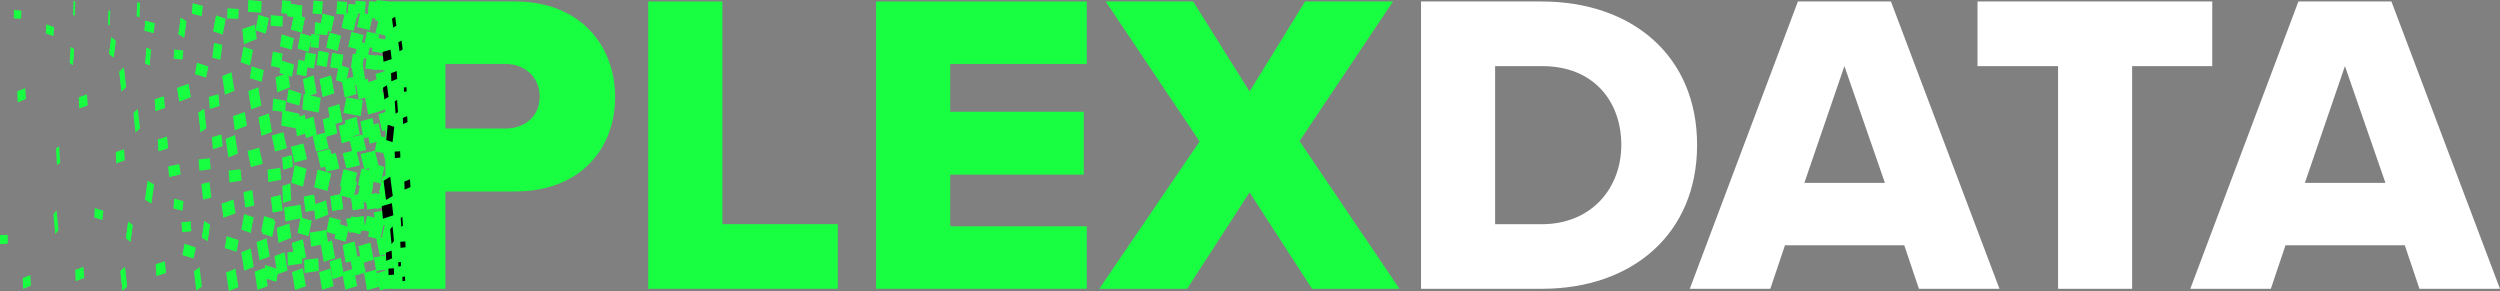 <svg xmlns="http://www.w3.org/2000/svg" id="Ebene_2" data-name="Ebene 2" viewBox="0 0 887.06 103.26"><rect x="0" y="0" width="887.06" height="103.26" fill="#808080" stroke="none"/><defs><style>      .cls-1, .cls-2, .cls-3 {        stroke-width: 0px;      }      .cls-2 {        fill: #18ff41;      }      .cls-3 {        fill: #fff;      }    </style></defs><g id="Ebene_1-2" data-name="Ebene 1"><g><g><path class="cls-2" d="m136.74,102.47V.53h46.05c22.92,0,35.46,15.44,35.46,33.93s-12.53,33.47-35.46,33.47h-24.76v34.54h-21.29Zm42.53-79.78h-21.24v22.92h21.24c7.03,0,12.23-4.43,12.23-11.31s-5.2-11.62-12.23-11.62Z"></path><path class="cls-2" d="m230.02,102.47V.53h26.29v79.01h40.96v22.92h-67.25Z"></path><path class="cls-2" d="m310.87,102.47V.53h74.74v22.16h-48.45v16.96h47.38v22.31h-47.38v18.34h48.45v22.16h-74.74Z"></path><path class="cls-2" d="m465.54,102.47l-22.16-34.23-22.16,34.23h-31.18l35.61-52.27L392.33.53h31.03l20.02,31.94L463.09.53h31.18l-33.17,49.52,35.46,52.42h-31.02Z"></path><path class="cls-3" d="m504.21,102.47V.53h42.79c32.09,0,55.17,19.26,55.17,50.89s-23.08,51.05-55.02,51.05h-42.95Zm26.29-22.92h16.51c17.88,0,28.27-12.99,28.27-28.12s-9.47-27.97-28.12-27.97h-16.66v56.09Z"></path><path class="cls-3" d="m680.88,102.47l-5.2-15.44h-42.33l-5.2,15.44h-28.58L637.94.53h33.01l38.51,101.94h-28.58Zm-26.44-79.01l-14.21,41.42h28.58l-14.37-41.42Z"></path><path class="cls-3" d="m730.25,102.47V23.46h-28.58V.53h83.29v22.93h-28.43v79.01h-26.29Z"></path><path class="cls-3" d="m858.48,102.47l-5.2-15.44h-42.33l-5.2,15.44h-28.58L815.53.53h33.01l38.51,101.94h-28.58Zm-26.44-79.01l-14.21,41.42h28.58l-14.37-41.42Z"></path></g><polygon class="cls-2" points="68.1 4.84 68.44 1.22 71.93 2.15 71.52 5.65 68.1 4.84"></polygon><polygon class="cls-2" points="99.32 16.45 99.97 12.2 104.27 13.58 103.52 17.67 99.32 16.45"></polygon><polygon class="cls-2" points="133.26 11.71 134.52 6.7 138.96 7.81 137.76 12.85 133.26 11.71"></polygon><polygon class="cls-2" points="126.8 9.55 127.9 4.42 132.24 5.49 131.07 10.61 126.8 9.55"></polygon><polygon class="cls-2" points="121.27 9.85 122.37 4.65 126.56 5.73 125.41 10.93 121.27 9.85"></polygon><polygon class="cls-2" points="113.45 10.16 114.53 4.87 118.58 5.97 117.42 11.26 113.45 10.16"></polygon><polygon class="cls-2" points="103.26 10.46 104.34 5.1 108.19 6.21 107.06 11.57 103.26 10.46"></polygon><polygon class="cls-2" points="90.69 10.76 91.74 5.31 95.35 6.45 94.26 11.9 90.69 10.76"></polygon><polygon class="cls-2" points="75.68 11.06 76.68 5.53 80.05 6.69 78.99 12.22 75.68 11.06"></polygon><polygon class="cls-2" points="63.32 12.14 64.13 6.34 66.14 7.56 65.3 13.37 63.32 12.14"></polygon><polygon class="cls-2" points="16.27 11.9 16.41 8.65 19.19 9.64 18.97 12.79 16.27 11.9"></polygon><polygon class="cls-2" points="68.1 4.84 68.44 1.22 71.93 2.15 71.52 5.65 68.1 4.84"></polygon><polygon class="cls-2" points="99.16 25.91 99.76 21.42 104.34 22.95 103.59 27.22 99.16 25.91"></polygon><polygon class="cls-2" points="133.26 11.71 134.52 6.7 138.96 7.81 137.76 12.85 133.26 11.71"></polygon><polygon class="cls-2" points="126.8 9.55 127.9 4.42 132.24 5.49 131.07 10.61 126.8 9.55"></polygon><polygon class="cls-2" points="121.27 9.85 122.37 4.65 126.56 5.73 125.41 10.93 121.27 9.85"></polygon><polygon class="cls-2" points="113.45 10.16 114.53 4.87 118.58 5.97 117.42 11.26 113.45 10.16"></polygon><polygon class="cls-2" points="103.26 10.46 104.34 5.1 108.19 6.21 107.06 11.57 103.26 10.46"></polygon><polygon class="cls-2" points="90.69 10.76 91.74 5.31 95.35 6.45 94.26 11.9 90.69 10.76"></polygon><polygon class="cls-2" points="75.68 11.06 76.68 5.53 80.05 6.69 78.99 12.22 75.68 11.06"></polygon><polygon class="cls-2" points="63.32 12.14 64.13 6.34 66.14 7.56 65.3 13.37 63.32 12.14"></polygon><polygon class="cls-2" points="51.27 10.86 51.57 7.39 54.85 8.29 54.48 11.69 51.27 10.86"></polygon><polygon class="cls-2" points="88.66 27.79 89.3 23.55 93.61 24.93 92.86 29.02 88.66 27.79"></polygon><polygon class="cls-2" points="101.75 36.17 102.35 31.68 106.94 33.2 106.19 37.47 101.75 36.17"></polygon><polygon class="cls-2" points="135.61 18.45 136.87 13.45 141.31 14.56 140.11 19.59 135.61 18.45"></polygon><polygon class="cls-2" points="129.16 16.29 130.25 11.17 134.6 12.23 133.43 17.36 129.16 16.29"></polygon><polygon class="cls-2" points="123.63 16.59 124.72 11.4 128.92 12.47 127.76 17.67 123.63 16.59"></polygon><polygon class="cls-2" points="115.81 16.91 116.88 11.62 120.93 12.71 119.78 18 115.81 16.91"></polygon><polygon class="cls-2" points="105.62 17.21 106.7 11.84 110.55 12.95 109.41 18.32 105.62 17.21"></polygon><polygon class="cls-2" points="38.73 19.13 39.48 13.25 41.07 14.5 40.3 20.37 38.73 19.13"></polygon><polygon class="cls-2" points="51.27 10.86 51.57 7.39 54.85 8.29 54.48 11.69 51.27 10.86"></polygon><polygon class="cls-2" points="69.17 26.32 69.89 22.27 73.94 23.61 73.13 27.52 69.17 26.32"></polygon><polygon class="cls-2" points="135.61 18.45 136.87 13.45 141.31 14.56 140.11 19.59 135.61 18.45"></polygon><polygon class="cls-2" points="125.99 19.83 127.08 14.71 131.43 15.77 130.26 20.9 125.99 19.83"></polygon><polygon class="cls-2" points="123.63 16.59 124.72 11.4 128.92 12.47 127.76 17.67 123.63 16.59"></polygon><polygon class="cls-2" points="115.81 16.91 116.88 11.62 120.93 12.71 119.78 18 115.81 16.91"></polygon><polygon class="cls-2" points="105.62 17.21 106.7 11.84 110.55 12.95 109.41 18.32 105.62 17.21"></polygon><polygon class="cls-2" points="119.19 28.45 120.24 22.99 123.85 24.13 122.76 29.59 119.19 28.45"></polygon><polygon class="cls-2" points="85.4 22.1 86.41 16.57 89.78 17.72 88.71 23.25 85.4 22.1"></polygon><polygon class="cls-2" points="38.73 19.13 39.48 13.25 41.07 14.5 40.3 20.37 38.73 19.13"></polygon><polygon class="cls-2" points="61.53 73.95 61.83 70.49 65.11 71.39 64.74 74.79 61.53 73.95"></polygon><polygon class="cls-2" points="79.77 88.06 80.42 83.82 84.72 85.2 83.97 89.29 79.77 88.06"></polygon><polygon class="cls-2" points="93.57 98.59 94.17 94.1 98.75 95.63 98 99.9 93.57 98.59"></polygon><polygon class="cls-2" points="135.61 83.86 136.87 78.86 141.31 79.97 140.11 85 135.61 83.86"></polygon><polygon class="cls-2" points="129.16 81.71 130.25 76.58 134.6 77.64 133.43 82.77 129.16 81.71"></polygon><polygon class="cls-2" points="123.63 82 124.72 76.81 128.92 77.88 127.76 83.08 123.63 82"></polygon><polygon class="cls-2" points="115.81 82.32 116.88 77.03 120.93 78.12 119.78 83.41 115.81 82.32"></polygon><polygon class="cls-2" points="105.62 82.62 106.7 77.25 110.55 78.36 109.41 83.73 105.62 82.62"></polygon><polygon class="cls-2" points="93.05 82.92 94.09 77.46 97.71 78.6 96.61 84.06 93.05 82.92"></polygon><polygon class="cls-2" points="71.67 84.3 72.48 78.5 74.49 79.71 73.65 85.53 71.67 84.3"></polygon><polygon class="cls-2" points="44.73 84.54 45.48 78.66 47.07 79.91 46.3 85.78 44.73 84.54"></polygon><polygon class="cls-2" points="33.44 77.18 33.62 73.84 36.66 74.77 36.38 78.08 33.44 77.18"></polygon><polygon class="cls-2" points="64.73 90.53 65.45 86.48 69.49 87.82 68.68 91.73 64.73 90.53"></polygon><polygon class="cls-2" points="93.57 98.59 94.17 94.1 98.75 95.63 98 99.9 93.57 98.59"></polygon><polygon class="cls-2" points="135.61 83.86 136.87 78.86 141.31 79.97 140.11 85 135.61 83.86"></polygon><polygon class="cls-2" points="130.61 83.96 131.71 78.84 136.05 79.9 134.88 85.02 130.61 83.96"></polygon><polygon class="cls-2" points="123.63 82 124.72 76.81 128.92 77.88 127.76 83.08 123.63 82"></polygon><polygon class="cls-2" points="118.69 84.67 119.77 79.38 123.82 80.48 122.66 85.77 118.69 84.67"></polygon><polygon class="cls-2" points="105.62 82.62 106.7 77.25 110.55 78.36 109.41 83.73 105.62 82.62"></polygon><polygon class="cls-2" points="92.67 82.13 93.72 76.68 97.33 77.82 96.24 83.27 92.67 82.13"></polygon><polygon class="cls-2" points="85.63 81.49 86.64 75.96 90.01 77.12 88.95 82.65 85.63 81.49"></polygon><polygon class="cls-2" points="71.67 84.3 72.48 78.5 74.49 79.71 73.65 85.53 71.67 84.3"></polygon><polygon class="cls-2" points="44.73 84.54 45.48 78.66 47.07 79.91 46.3 85.78 44.73 84.54"></polygon><polygon class="cls-2" points="133.62 97.01 134.88 102.94 139.32 101.62 138.12 95.66 133.62 97.01"></polygon><polygon class="cls-2" points="129.16 96.89 130.25 102.96 134.6 101.7 133.43 95.63 129.16 96.89"></polygon><polygon class="cls-2" points="121.4 96.61 122.5 102.76 126.69 101.49 125.54 95.33 121.4 96.61"></polygon><polygon class="cls-2" points="113.24 96.56 114.32 102.83 118.37 101.53 117.21 95.27 113.24 96.56"></polygon><polygon class="cls-2" points="103.62 96.53 104.7 102.88 108.55 101.57 107.41 95.21 103.62 96.53"></polygon><polygon class="cls-2" points="90.34 96.4 91.39 102.86 95 101.51 93.91 95.05 90.34 96.4"></polygon><polygon class="cls-2" points="80.22 96.71 81.22 103.26 84.59 101.89 83.53 95.34 80.22 96.71"></polygon><polygon class="cls-2" points="68.83 96.24 69.64 103.11 71.64 101.68 70.8 94.79 68.83 96.24"></polygon><polygon class="cls-2" points="42.74 96.21 43.49 103.17 45.08 101.69 44.31 94.74 42.74 96.21"></polygon><polygon class="cls-2" points="8.05 98.66 8.19 102.51 10.97 101.34 10.75 97.61 8.05 98.66"></polygon><polygon class="cls-2" points="26.68 95.77 26.86 99.73 29.91 98.63 29.62 94.71 26.68 95.77"></polygon><polygon class="cls-2" points="98.2 80.85 98.8 86.17 103.38 84.36 102.63 79.3 98.2 80.85"></polygon><polygon class="cls-2" points="133.62 97.01 134.88 102.94 139.32 101.62 138.12 95.66 133.62 97.01"></polygon><polygon class="cls-2" points="42.74 96.21 43.49 103.17 45.08 101.69 44.31 94.74 42.74 96.21"></polygon><polygon class="cls-2" points="6.21 32.4 6.35 36.25 9.13 35.08 8.91 31.35 6.21 32.4"></polygon><polygon class="cls-2" points="27.92 34.55 28.1 38.5 31.14 37.4 30.85 33.48 27.92 34.55"></polygon><polygon class="cls-2" points="54.9 35.26 55.2 39.36 58.48 38.29 58.11 34.26 54.9 35.26"></polygon><polygon class="cls-2" points="74.08 34.39 74.43 38.68 77.92 37.58 77.5 33.43 74.08 34.39"></polygon><polygon class="cls-2" points="133.24 26.26 134.5 32.19 138.94 30.87 137.74 24.91 133.24 26.26"></polygon><polygon class="cls-2" points="126.2 29.18 127.29 35.25 131.64 33.99 130.47 27.92 126.2 29.18"></polygon><polygon class="cls-2" points="121.26 28.46 122.35 34.62 126.55 33.34 125.39 27.18 121.26 28.46"></polygon><polygon class="cls-2" points="113.43 28.09 114.51 34.35 118.56 33.06 117.41 26.79 113.43 28.09"></polygon><polygon class="cls-2" points="107.46 28.05 108.54 34.41 112.39 33.09 111.25 26.74 107.46 28.05"></polygon><polygon class="cls-2" points="78.82 27.02 79.83 33.57 83.2 32.2 82.13 25.65 78.82 27.02"></polygon><polygon class="cls-2" points="42.36 25.46 43.11 32.42 44.7 30.94 43.93 23.99 42.36 25.46"></polygon><polygon class="cls-2" points="6.21 32.4 6.35 36.25 9.13 35.08 8.91 31.35 6.21 32.4"></polygon><polygon class="cls-2" points="54.9 35.26 55.2 39.36 58.48 38.29 58.11 34.26 54.9 35.26"></polygon><polygon class="cls-2" points="85.95 10.33 86.55 15.65 91.13 13.84 90.38 8.78 85.95 10.33"></polygon><polygon class="cls-2" points="132.67 33.7 133.93 39.63 138.36 38.32 137.16 32.35 132.67 33.7"></polygon><polygon class="cls-2" points="129.52 34.6 130.62 40.67 134.96 39.41 133.79 33.34 129.52 34.6"></polygon><polygon class="cls-2" points="130.65 29.15 131.74 35.3 135.93 34.03 134.78 27.87 130.65 29.15"></polygon><polygon class="cls-2" points="113.43 28.09 114.51 34.35 118.56 33.06 117.41 26.79 113.43 28.09"></polygon><polygon class="cls-2" points="124.8 23.9 125.88 30.25 129.73 28.94 128.59 22.58 124.8 23.9"></polygon><polygon class="cls-2" points="88.08 32.33 89.13 38.79 92.74 37.44 91.65 30.98 88.08 32.33"></polygon><polygon class="cls-2" points="42.36 25.46 43.11 32.42 44.7 30.94 43.93 23.99 42.36 25.46"></polygon><polygon class="cls-2" points="55.26 93.79 55.56 97.89 58.84 96.83 58.47 92.8 55.26 93.79"></polygon><polygon class="cls-2" points="133.6 84.79 134.86 90.72 139.3 89.41 138.1 83.44 133.6 84.79"></polygon><polygon class="cls-2" points="127.15 87.35 128.24 93.42 132.58 92.16 131.42 86.09 127.15 87.35"></polygon><polygon class="cls-2" points="121.62 86.99 122.71 93.15 126.91 91.88 125.75 85.72 121.62 86.99"></polygon><polygon class="cls-2" points="113.79 86.62 114.87 92.89 118.92 91.59 117.77 85.33 113.79 86.62"></polygon><polygon class="cls-2" points="103.61 86.27 104.68 92.62 108.54 91.31 107.4 84.95 103.61 86.27"></polygon><polygon class="cls-2" points="91.03 85.91 92.08 92.37 95.69 91.02 94.6 84.56 91.03 85.91"></polygon><polygon class="cls-2" points="18.93 76.08 19.6 83.11 20.76 81.62 20.08 74.61 18.93 76.08"></polygon><polygon class="cls-2" points="55.26 93.79 55.56 97.89 58.84 96.83 58.47 92.8 55.26 93.79"></polygon><polygon class="cls-2" points="78.62 72.26 79.27 77.28 83.57 75.65 82.82 70.81 78.62 72.26"></polygon><polygon class="cls-2" points="111.29 72.63 111.89 77.96 116.48 76.15 115.73 71.09 111.29 72.63"></polygon><polygon class="cls-2" points="133.6 84.79 134.86 90.72 139.3 89.41 138.1 83.44 133.6 84.79"></polygon><polygon class="cls-2" points="124.3 91.86 125.4 97.93 129.74 96.67 128.57 90.6 124.3 91.86"></polygon><polygon class="cls-2" points="121.62 86.99 122.71 93.15 126.91 91.88 125.75 85.72 121.62 86.99"></polygon><polygon class="cls-2" points="116.94 92.78 118.02 99.05 122.06 97.75 120.91 91.48 116.94 92.78"></polygon><polygon class="cls-2" points="103.61 86.27 104.68 92.62 108.54 91.31 107.4 84.95 103.61 86.27"></polygon><polygon class="cls-2" points="97.38 90.86 98.42 97.32 102.04 95.98 100.94 89.51 97.38 90.86"></polygon><polygon class="cls-2" points="85.63 89.51 86.64 96.06 90.01 94.7 88.95 88.15 85.63 89.51"></polygon><polygon class="cls-2" points="56 49.54 56.3 53.64 59.58 52.57 59.21 48.54 56 49.54"></polygon><polygon class="cls-2" points="75.18 48.67 75.52 52.96 79.01 51.86 78.59 47.71 75.18 48.67"></polygon><polygon class="cls-2" points="62.9 31.22 63.62 36.01 67.66 34.43 66.85 29.8 62.9 31.22"></polygon><polygon class="cls-2" points="97.77 27.42 98.37 32.75 102.96 30.94 102.21 25.88 97.77 27.42"></polygon><polygon class="cls-2" points="134.34 40.54 135.6 46.46 140.03 45.15 138.84 39.19 134.34 40.54"></polygon><polygon class="cls-2" points="127.88 43.09 128.98 49.16 133.32 47.9 132.15 41.83 127.88 43.09"></polygon><polygon class="cls-2" points="122.35 42.74 123.45 48.9 127.64 47.62 126.49 41.46 122.35 42.74"></polygon><polygon class="cls-2" points="114.53 42.36 115.61 48.63 119.66 47.33 118.5 41.07 114.53 42.36"></polygon><polygon class="cls-2" points="104.34 42.01 105.42 48.36 109.27 47.05 108.13 40.7 104.34 42.01"></polygon><polygon class="cls-2" points="91.77 41.65 92.82 48.12 96.43 46.77 95.34 40.31 91.77 41.65"></polygon><polygon class="cls-2" points="70.4 40.02 71.21 46.89 73.21 45.45 72.38 38.57 70.4 40.02"></polygon><polygon class="cls-2" points="47.33 40.08 48.07 47.04 49.66 45.57 48.9 38.61 47.33 40.08"></polygon><polygon class="cls-2" points="41.07 54 41.25 57.96 44.29 56.86 44 52.94 41.07 54"></polygon><polygon class="cls-2" points="56 49.54 56.3 53.64 59.58 52.57 59.21 48.54 56 49.54"></polygon><polygon class="cls-2" points="100.12 55.95 100.46 60.25 103.95 59.15 103.53 55 100.12 55.95"></polygon><polygon class="cls-2" points="62.9 31.22 63.62 36.01 67.66 34.43 66.85 29.8 62.9 31.22"></polygon><polygon class="cls-2" points="82.65 41.22 83.29 46.24 87.59 44.61 86.84 39.76 82.65 41.22"></polygon><polygon class="cls-2" points="134.34 40.54 135.6 46.46 140.03 45.15 138.84 39.19 134.34 40.54"></polygon><polygon class="cls-2" points="130.06 44.95 131.15 51.02 135.49 49.76 134.33 43.69 130.06 44.95"></polygon><polygon class="cls-2" points="120.18 44.68 121.27 50.84 125.47 49.56 124.31 43.4 120.18 44.68"></polygon><polygon class="cls-2" points="116.38 38.21 117.45 44.48 121.5 43.18 120.35 36.92 116.38 38.21"></polygon><polygon class="cls-2" points="107.46 42.66 108.54 49.01 112.39 47.7 111.25 41.34 107.46 42.66"></polygon><polygon class="cls-2" points="91.77 41.65 92.82 48.12 96.43 46.77 95.34 40.31 91.77 41.65"></polygon><polygon class="cls-2" points="70.4 40.02 71.21 46.89 73.21 45.45 72.38 38.57 70.4 40.02"></polygon><polygon class="cls-2" points="96.01 9.18 96.11 5.37 100.39 5.78 100.2 9.41 96.01 9.18"></polygon><polygon class="cls-2" points="111.68 11.97 111.8 7.94 116.4 8.6 116.12 12.42 111.68 11.97"></polygon><polygon class="cls-2" points="134.38 5.01 134.77 .77 138.67 1.07 138.27 5.31 134.38 5.01"></polygon><polygon class="cls-2" points="133.29 4.44 133.67 .14 137.51 .43 137.11 4.75 133.29 4.44"></polygon><polygon class="cls-2" points="130.61 4.79 130.98 .41 134.72 .71 134.32 5.09 130.61 4.79"></polygon><polygon class="cls-2" points="125.81 4.71 126.19 .27 129.81 .56 129.41 5.01 125.81 4.71"></polygon><polygon class="cls-2" points="119.31 4.93 119.67 .43 123.16 .72 122.77 5.23 119.31 4.93"></polygon><polygon class="cls-2" points="110.9 4.78 111.26 .2 114.58 .5 114.2 5.08 110.9 4.78"></polygon><polygon class="cls-2" points="25.93 5.34 26.08 .25 26.71 .54 26.55 5.64 25.93 5.34"></polygon><polygon class="cls-2" points="80.61 6.57 80.7 2.95 84.68 3.18 84.53 6.67 80.61 6.57"></polygon><polygon class="cls-2" points="111.68 11.97 111.8 7.94 116.4 8.6 116.12 12.42 111.68 11.97"></polygon><polygon class="cls-2" points="134.38 5.01 134.77 .77 138.67 1.07 138.27 5.31 134.38 5.01"></polygon><polygon class="cls-2" points="133.29 4.44 133.67 .14 137.51 .43 137.11 4.75 133.29 4.44"></polygon><polygon class="cls-2" points="130.45 6.34 130.83 1.96 134.57 2.26 134.17 6.64 130.45 6.34"></polygon><polygon class="cls-2" points="123.26 5.83 123.64 1.39 127.27 1.68 126.87 6.13 123.26 5.83"></polygon><polygon class="cls-2" points="99.8 4.72 100.14 .08 103.26 .37 102.9 5.01 99.8 4.72"></polygon><polygon class="cls-2" points="110.12 16.74 110.46 12.03 113.36 12.32 113.01 17.04 110.12 16.74"></polygon><polygon class="cls-2" points="48.49 5.81 48.68 .76 49.7 1.04 49.5 6.11 48.49 5.81"></polygon><polygon class="cls-2" points="38.34 8.74 38.49 3.64 39.12 3.93 38.96 9.04 38.34 8.74"></polygon><polygon class="cls-2" points="61.61 20.85 61.8 17.57 65.02 17.9 64.81 21.12 61.61 20.85"></polygon><polygon class="cls-2" points="101.99 5.75 102.13 1.27 107.24 2.01 106.94 6.26 101.99 5.75"></polygon><polygon class="cls-2" points="133.94 24.54 134.65 19.86 138.97 20.5 138.2 25.2 133.94 24.54"></polygon><polygon class="cls-2" points="132.78 24.36 133.5 19.59 137.74 20.25 136.97 25.02 132.78 24.36"></polygon><polygon class="cls-2" points="129.65 24.18 130.37 19.34 134.51 20 133.74 24.85 129.65 24.18"></polygon><polygon class="cls-2" points="124.49 24 125.2 19.08 129.21 19.75 128.44 24.67 124.49 24"></polygon><polygon class="cls-2" points="117.22 23.81 117.92 18.82 121.78 19.5 121.02 24.5 117.22 23.81"></polygon><polygon class="cls-2" points="107.78 23.63 108.47 18.56 112.14 19.24 111.4 24.32 107.78 23.63"></polygon><polygon class="cls-2" points="96.14 23.44 96.81 18.31 100.26 19.01 99.55 24.15 96.14 23.44"></polygon><polygon class="cls-2" points="75.32 20.49 75.95 15.21 78.87 15.92 78.21 21.22 75.32 20.49"></polygon><polygon class="cls-2" points="51.54 22.46 52.01 16.92 53.53 17.66 53.06 23.21 51.54 22.46"></polygon><polygon class="cls-2" points="24.75 22.33 25.15 16.73 26.29 17.48 25.85 23.09 24.75 22.33"></polygon><polygon class="cls-2" points="4.86 6.51 4.95 3.53 7.57 3.78 7.47 6.66 4.86 6.51"></polygon><polygon class="cls-2" points="96.65 39.18 96.93 34.97 101.53 35.78 101.14 39.79 96.65 39.18"></polygon><polyline class="cls-2" points="92.85 .45 92.64 4.5 87.98 4.23 88.09 0"></polyline><polygon class="cls-2" points="101.99 5.75 102.13 1.27 107.24 2.01 106.94 6.26 101.99 5.75"></polygon><polygon class="cls-2" points="133.11 7.29 133.92 2.75 138.41 3.33 137.82 7.95 133.11 7.29"></polygon><polygon class="cls-2" points="133.94 24.54 134.65 19.86 138.97 20.5 138.2 25.2 133.94 24.54"></polygon><polygon class="cls-2" points="132.78 24.36 133.5 19.59 137.74 20.25 136.97 25.02 132.78 24.36"></polygon><polygon class="cls-2" points="129.65 24.18 130.37 19.34 134.51 20 133.74 24.85 129.65 24.18"></polygon><polygon class="cls-2" points="131.98 18.22 132.69 13.3 136.7 13.97 135.93 18.89 131.98 18.22"></polygon><polygon class="cls-2" points="117.22 23.81 117.92 18.82 121.78 19.5 121.02 24.5 117.22 23.81"></polygon><polygon class="cls-2" points="112.32 23.09 113.02 18.02 116.68 18.7 115.94 23.78 112.32 23.09"></polygon><polygon class="cls-2" points="105.23 26.36 105.9 21.23 109.36 21.93 108.64 27.07 105.23 26.36"></polygon><polygon class="cls-2" points="51.54 22.46 52.01 16.92 53.53 17.66 53.06 23.21 51.54 22.46"></polygon><polygon class="cls-2" points="24.75 22.33 25.15 16.73 26.29 17.48 25.85 23.09 24.75 22.33"></polygon><polygon class="cls-2" points="0 83.49 .1 86.6 2.71 86.34 2.61 83.33 0 83.49"></polygon><polygon class="cls-2" points="64.45 78.9 64.63 82.33 67.86 81.98 67.65 78.62 64.45 78.9"></polygon><polygon class="cls-2" points="94.94 60.2 95.22 64.61 99.81 63.76 99.42 59.56 94.94 60.2"></polygon><polygon class="cls-2" points="101.99 89.57 102.13 94.26 107.24 93.49 106.94 89.05 101.99 89.57"></polygon><polygon class="cls-2" points="132.72 91.33 133.53 96.08 138.02 95.48 137.43 90.64 132.72 91.33"></polygon><polygon class="cls-2" points="133.94 68.87 134.65 73.77 138.97 73.09 138.2 68.18 133.94 68.87"></polygon><polygon class="cls-2" points="132.78 69.06 133.5 74.04 137.74 73.36 136.97 68.37 132.78 69.06"></polygon><polygon class="cls-2" points="129.65 69.25 130.37 74.31 134.51 73.62 133.74 68.55 129.65 69.25"></polygon><polygon class="cls-2" points="124.49 69.44 125.2 74.59 129.21 73.88 128.44 68.74 124.49 69.44"></polygon><polygon class="cls-2" points="117.22 69.63 117.92 74.85 121.78 74.15 121.02 68.91 117.22 69.63"></polygon><polygon class="cls-2" points="107.78 69.82 108.47 75.13 112.14 74.41 111.4 69.1 107.78 69.82"></polygon><polygon class="cls-2" points="96.14 70.02 96.81 75.39 100.26 74.66 99.55 69.28 96.14 70.02"></polygon><polygon class="cls-2" points="19.84 52.69 20.25 58.55 21.38 57.76 20.95 51.9 19.84 52.69"></polygon><polygon class="cls-2" points="0 83.49 .1 86.6 2.71 86.34 2.61 83.33 0 83.49"></polygon><polygon class="cls-2" points="64.45 78.9 64.63 82.33 67.86 81.98 67.65 78.62 64.45 78.9"></polygon><polygon class="cls-2" points="70.44 56.59 70.77 60.6 74.78 60.03 74.41 56.14 70.44 56.59"></polygon><polygon class="cls-2" points="81.13 60.55 81.41 64.73 85.72 64.08 85.34 60.05 81.13 60.55"></polygon><polygon class="cls-2" points="107.92 92.18 108.06 96.87 113.17 96.1 112.87 91.66 107.92 92.18"></polygon><polygon class="cls-2" points="132.72 91.33 133.53 96.08 138.02 95.48 137.43 90.64 132.72 91.33"></polygon><polygon class="cls-2" points="133.94 68.87 134.65 73.77 138.97 73.09 138.2 68.18 133.94 68.87"></polygon><polygon class="cls-2" points="132.78 69.06 133.5 74.04 137.74 73.36 136.97 68.37 132.78 69.06"></polygon><polygon class="cls-2" points="129.65 69.25 130.37 74.31 134.51 73.62 133.74 68.55 129.65 69.25"></polygon><polygon class="cls-2" points="124.49 69.44 125.2 74.59 129.21 73.88 128.44 68.74 124.49 69.44"></polygon><polygon class="cls-2" points="117.22 69.63 117.92 74.85 121.78 74.15 121.02 68.91 117.22 69.63"></polygon><polygon class="cls-2" points="107.78 69.82 108.47 75.13 112.14 74.41 111.4 69.1 107.78 69.82"></polygon><polygon class="cls-2" points="96.14 70.02 96.81 75.39 100.26 74.66 99.55 69.28 96.14 70.02"></polygon><polygon class="cls-2" points="86.36 68.19 87.02 73.64 90.22 72.91 89.52 67.44 86.36 68.19"></polygon><polygon class="cls-2" points="71.44 65.3 72.07 70.82 74.99 70.08 74.33 64.54 71.44 65.3"></polygon><polyline class="cls-2" points="100.26 39.04 106.3 40.43 105.6 45.65 99.79 44.59 100.26 39.04"></polyline><polyline class="cls-2" points="128.71 35.53 127.99 41.22 121.82 40.07 122.92 34.57"></polyline><polygon class="cls-2" points="134.52 68.2 135.98 62.39 141.12 63.68 139.73 69.52 134.52 68.2"></polygon><polygon class="cls-2" points="127.02 65.7 128.29 59.75 133.33 60.99 131.98 66.93 127.02 65.7"></polygon><polygon class="cls-2" points="120.61 66.05 121.87 60.01 126.74 61.26 125.4 67.3 120.61 66.05"></polygon><polygon class="cls-2" points="111.53 66.41 112.78 60.27 117.48 61.54 116.14 67.68 111.53 66.41"></polygon><polyline class="cls-2" points="107.76 33.32 113.8 34.71 113.1 39.93 107.29 38.87 107.76 33.32"></polyline><polyline class="cls-2" points="139.84 49.21 139.13 54.89 132.96 53.75 134.05 48.25"></polyline><polygon class="cls-2" points="134.52 68.2 135.98 62.39 141.12 63.68 139.73 69.52 134.52 68.2"></polygon><polygon class="cls-2" points="130.09 63.88 131.36 57.93 136.4 59.17 135.04 65.11 130.09 63.88"></polygon><polygon class="cls-2" points="120.56 69.29 121.83 63.25 126.7 64.51 125.36 70.54 120.56 69.29"></polygon><polygon class="cls-2" points="111.53 66.41 112.78 60.27 117.48 61.54 116.14 67.68 111.53 66.41"></polygon><polygon class="cls-2" points="126.66 71.02 127.92 64.79 132.38 66.08 131.06 72.3 126.66 71.02"></polygon><polygon class="cls-2" points="103.37 64.9 104.58 58.57 108.77 59.89 107.5 66.22 103.37 64.9"></polygon><polygon class="cls-2" points="51.43 70.83 52.37 64.1 54.7 65.51 53.72 72.26 51.43 70.83"></polygon><polyline class="cls-2" points="101.26 78.57 107.29 77.32 106.6 72.64 100.79 73.59 101.26 78.57"></polyline><polyline class="cls-2" points="129.71 81.72 128.99 76.62 122.82 77.65 123.92 82.57"></polyline><polygon class="cls-2" points="135.51 52.41 136.97 57.62 142.12 56.47 140.73 51.23 135.51 52.41"></polygon><polygon class="cls-2" points="128.02 54.66 129.29 59.99 134.33 58.89 132.98 53.55 128.02 54.66"></polygon><polygon class="cls-2" points="121.6 54.35 122.87 59.76 127.74 58.64 126.4 53.23 121.6 54.35"></polygon><polygon class="cls-2" points="112.53 54.02 113.78 59.53 118.47 58.39 117.14 52.88 112.53 54.02"></polygon><polygon class="cls-2" points="103.23 52.07 104.48 57.65 108.95 56.5 107.63 50.92 103.23 52.07"></polygon><polygon class="cls-2" points="87.82 53.6 89.04 59.27 93.23 58.09 91.96 52.41 87.82 53.6"></polygon><polygon class="cls-2" points="100.18 65.97 100.4 72.02 103.33 71.13 103.05 65.07 100.18 65.97"></polygon><polygon class="cls-2" points="59.64 59.07 60.04 62.84 64.09 61.87 63.6 58.23 59.64 59.07"></polygon><polyline class="cls-2" points="110.39 87.53 116.42 86.28 115.73 81.6 109.92 82.55 110.39 87.53"></polyline><polyline class="cls-2" points="139.47 79.41 138.76 74.31 132.58 75.34 133.68 80.27"></polyline><polygon class="cls-2" points="135.51 52.41 136.97 57.62 142.12 56.47 140.73 51.23 135.51 52.41"></polygon><polygon class="cls-2" points="128.02 54.66 129.29 59.99 134.33 58.89 132.98 53.55 128.02 54.66"></polygon><polygon class="cls-2" points="123.84 48.87 125.11 54.28 129.97 53.16 128.64 47.75 123.84 48.87"></polygon><polygon class="cls-2" points="114.5 55.44 115.75 60.94 120.45 59.81 119.11 54.3 114.5 55.44"></polygon><polygon class="cls-2" points="110.93 48.21 112.19 53.79 116.65 52.64 115.33 47.06 110.93 48.21"></polygon><polygon class="cls-2" points="96.39 48.09 97.6 53.76 101.79 52.58 100.53 46.9 96.39 48.09"></polygon><polygon class="cls-2" points="80.06 49.29 81.06 55.84 84.43 54.48 83.37 47.93 80.06 49.29"></polygon><polygon class="cls-1" points="135.43 73.15 135.88 77.61 139.58 76.38 139.04 72.09 135.43 73.15"></polygon><polygon class="cls-1" points="136.1 64.15 136.97 70.94 139.36 69.51 138.45 62.71 136.1 64.15"></polygon><polygon class="cls-1" points="135.74 18.44 136.09 21.91 138.97 20.96 138.55 17.61 135.74 18.44"></polygon><polygon class="cls-1" points="137.04 49.7 137.59 44.28 139.89 45 139.3 50.43 137.04 49.7"></polygon><polygon class="cls-1" points="135.87 31.11 136.4 35.25 137.86 34.38 137.31 30.23 135.87 31.11"></polygon><polygon class="cls-1" points="139.1 6.62 139.51 9.81 140.64 9.14 140.21 5.95 139.1 6.62"></polygon><polygon class="cls-1" points="136.94 89.68 137.04 92.55 139.12 91.67 138.95 88.9 136.94 89.68"></polygon><polygon class="cls-1" points="138.75 25.98 138.85 28.85 140.93 27.98 140.76 25.2 138.75 25.98"></polygon><polygon class="cls-1" points="138.43 81.37 138.93 86.61 139.79 85.5 139.29 80.28 138.43 81.37"></polygon><polygon class="cls-1" points="140.04 53.79 140.11 56.11 142.06 55.92 141.98 53.67 140.04 53.79"></polygon><polygon class="cls-1" points="142.04 85.78 142.1 87.92 143.89 87.74 143.83 85.67 142.04 85.78"></polygon><polygon class="cls-1" points="140.06 36 140.36 40.38 141.21 39.79 140.89 35.42 140.06 36"></polygon><polygon class="cls-1" points="143.46 64.41 143.56 67.28 145.64 66.4 145.47 63.62 143.46 64.41"></polygon><polygon class="cls-1" points="141.31 93.03 141.34 94.57 142.27 94.44 142.23 92.95 141.31 93.03"></polygon><polygon class="cls-1" points="143.31 31.03 143.34 32.57 144.27 32.44 144.23 30.95 143.31 31.03"></polygon><polygon class="cls-1" points="142.17 77.34 142.38 80.48 142.99 80.06 142.76 76.92 142.17 77.34"></polygon><polygon class="cls-1" points="137.81 95.3 137.88 97.62 139.83 97.43 139.75 95.18 137.81 95.3"></polygon><polygon class="cls-1" points="141.35 15.03 141.76 18.21 142.89 17.54 142.46 14.35 141.35 15.03"></polygon><polygon class="cls-1" points="142.94 41.82 143.02 44 144.6 43.34 144.47 41.22 142.94 41.82"></polygon><polygon class="cls-1" points="142.79 98.22 142.82 99.76 143.75 99.63 143.71 98.14 142.79 98.22"></polygon></g></g></svg>
